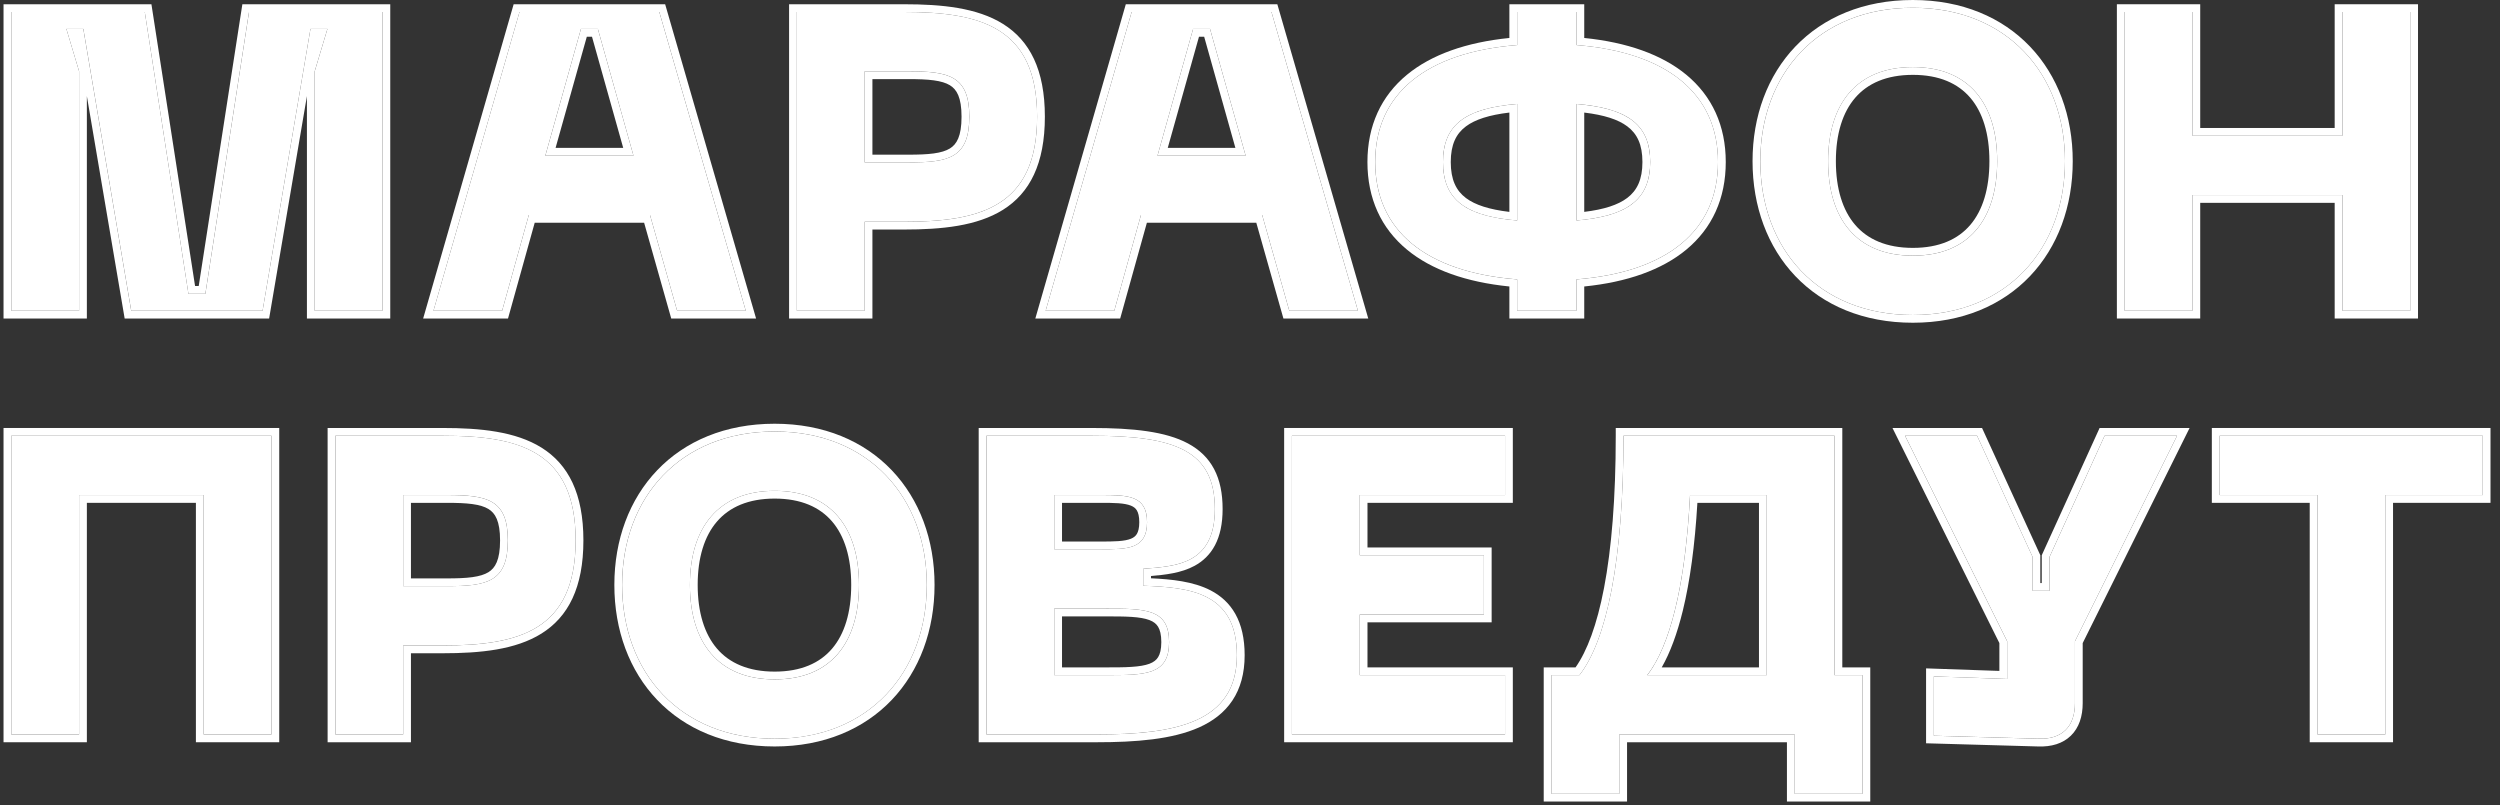 <?xml version="1.0" encoding="UTF-8"?> <svg xmlns="http://www.w3.org/2000/svg" width="177" height="57" viewBox="0 0 177 57" fill="none"><rect x="0" y="0" width="177" height="57" fill="#333333" stroke="none"/><g style="mix-blend-mode:plus-lighter"><path d="M175.778 30.85V35.05H168.878V52H164.078V35.05H157.148V30.85H175.778Z" fill="white"></path></g><g style="mix-blend-mode:plus-lighter"><path d="M149.007 30.85H154.137L146.907 45.4V49.78C146.907 51.46 145.977 52.36 144.327 52.3L136.917 52.09V47.89L142.107 48.07V45.4L134.877 30.85H139.977L143.907 39.43V41.83H145.107V39.43L149.007 30.85Z" fill="white"></path></g><g style="mix-blend-mode:plus-lighter"><path d="M129.884 47.8H131.864V56.2H127.064V52H114.644V56.2H109.844V47.8H111.824C113.744 45.34 114.944 39.73 114.944 30.85H129.884V47.8ZM116.624 47.8H125.084V35.05H119.654C119.324 41.53 118.214 45.76 116.624 47.8Z" fill="white"></path></g><g style="mix-blend-mode:plus-lighter"><path d="M91.469 52V30.85H106.559V35.05H96.269V39.31H105.059V43.51H96.269V47.8H106.559V52H91.469Z" fill="white"></path></g><g style="mix-blend-mode:plus-lighter"><path d="M69.842 52V30.85H77.282C83.162 30.85 86.012 31.87 86.012 36.04C86.012 40 83.192 40.09 80.942 40.27V41.47C84.152 41.59 87.572 41.89 87.572 46.39C87.572 51.19 83.162 52 77.642 52H69.842ZM74.642 38.89H77.882C79.832 38.89 81.212 38.89 81.212 36.97C81.212 35.05 79.832 35.05 77.882 35.05H74.642V38.89ZM74.642 47.8H78.242C81.092 47.8 82.772 47.8 82.772 45.46C82.772 43.09 81.092 43.09 78.242 43.09H74.642V47.8Z" fill="white"></path></g><g style="mix-blend-mode:plus-lighter"><path d="M44.047 41.411C44.047 35.261 48.127 30.551 54.847 30.551C61.537 30.551 65.617 35.261 65.617 41.411C65.617 47.591 61.537 52.301 54.847 52.301C48.127 52.301 44.047 47.591 44.047 41.411ZM48.847 41.411C48.847 45.491 50.857 48.101 54.847 48.101C58.837 48.101 60.817 45.491 60.817 41.411C60.817 37.361 58.837 34.751 54.847 34.751C50.857 34.751 48.847 37.361 48.847 41.411Z" fill="white"></path></g><g style="mix-blend-mode:plus-lighter"><path d="M31.336 30.85C36.676 30.85 40.756 31.87 40.756 38.26C40.756 44.68 36.676 45.7 31.336 45.7H28.546V52H23.746V30.85H31.336ZM31.636 41.5C34.486 41.5 35.956 41.2 35.956 38.26C35.956 35.35 34.486 35.05 31.636 35.05H28.546V41.5H31.636Z" fill="white"></path></g><g style="mix-blend-mode:plus-lighter"><path d="M19.221 30.85V52H14.421V35.05H5.601V52H0.801V30.85H19.221Z" fill="white"></path></g><g style="mix-blend-mode:plus-lighter"><path d="M165.846 0.85H170.646V22H165.846V13.81H155.226V22H150.426V0.85H155.226V9.61H165.846V0.85Z" fill="white"></path></g><g style="mix-blend-mode:plus-lighter"><path d="M124.631 11.411C124.631 5.261 128.711 0.551 135.431 0.551C142.121 0.551 146.201 5.261 146.201 11.411C146.201 17.591 142.121 22.301 135.431 22.301C128.711 22.301 124.631 17.591 124.631 11.411ZM129.431 11.411C129.431 15.491 131.441 18.101 135.431 18.101C139.421 18.101 141.401 15.491 141.401 11.411C141.401 7.361 139.421 4.751 135.431 4.751C131.441 4.751 129.431 7.361 129.431 11.411Z" fill="white"></path></g><g style="mix-blend-mode:plus-lighter"><path d="M121.635 11.47C121.635 16.33 118.035 19.27 111.615 19.78V22H107.415V19.78C100.965 19.27 97.365 16.33 97.365 11.47C97.365 6.64 100.965 3.7 107.415 3.19V0.85H111.615V3.19C118.035 3.7 121.635 6.64 121.635 11.47ZM102.165 11.47C102.165 14.23 103.875 15.31 107.415 15.61V7.36C103.875 7.66 102.165 8.74 102.165 11.47ZM111.615 15.61C115.125 15.31 116.835 14.2 116.835 11.47C116.835 8.74 115.125 7.66 111.615 7.36V15.61Z" fill="white"></path></g><g style="mix-blend-mode:plus-lighter"><path d="M91.281 22L89.361 15.22H80.781L78.891 22H74.031L80.121 0.85H90.021L96.141 22H91.281ZM81.951 11.02H88.191L85.671 2.05H84.471L81.951 11.02Z" fill="white"></path></g><g style="mix-blend-mode:plus-lighter"><path d="M64.008 0.85C69.348 0.85 73.428 1.87 73.428 8.26C73.428 14.68 69.348 15.7 64.008 15.7H61.218V22H56.418V0.85H64.008ZM64.308 11.5C67.158 11.5 68.628 11.2 68.628 8.26C68.628 5.35 67.158 5.05 64.308 5.05H61.218V11.5H64.308Z" fill="white"></path></g><g style="mix-blend-mode:plus-lighter"><path d="M47.94 22L46.02 15.22H37.44L35.55 22H30.689L36.779 0.85H46.679L52.8 22H47.94ZM38.609 11.02H44.849L42.33 2.05H41.13L38.609 11.02Z" fill="white"></path></g><g style="mix-blend-mode:plus-lighter"><path d="M0.801 22V0.85H10.251L13.341 20.8H14.541L17.631 0.85H27.081V22H22.281V5.05L23.181 2.05H21.981L18.591 22H9.291L5.901 2.05H4.701L5.601 5.05V22H0.801Z" fill="white"></path></g><g style="mix-blend-mode:plus-lighter"><path fill-rule="evenodd" clip-rule="evenodd" d="M175.778 30.851H157.148V35.051H164.078V52.001H168.878V35.051H175.778V30.851ZM169.427 35.601H176.327V30.301H156.598V35.601H163.528V52.551H169.427V35.601Z" fill="white"></path></g><g style="mix-blend-mode:plus-lighter"><path fill-rule="evenodd" clip-rule="evenodd" d="M149.006 30.851L145.106 39.431V41.831H143.906V39.431L139.976 30.851H134.876L142.106 45.401V48.071L136.916 47.891V52.091L144.326 52.301C145.976 52.361 146.906 51.461 146.906 49.781V45.401L154.136 30.851H149.006ZM147.455 45.53L155.023 30.301H148.652L144.556 39.312V41.281H144.455V39.311L140.329 30.301H133.988L141.556 45.53V47.501L136.366 47.321V52.625L144.306 52.85C144.306 52.85 144.307 52.85 144.308 52.85C145.232 52.883 146.041 52.649 146.618 52.087C147.195 51.525 147.455 50.718 147.455 49.781V45.53Z" fill="white"></path></g><g style="mix-blend-mode:plus-lighter"><path fill-rule="evenodd" clip-rule="evenodd" d="M129.885 47.801V30.851H114.945C114.945 39.731 113.745 45.341 111.825 47.801H109.845V56.201H114.645V52.001H127.065V56.201H131.865V47.801H129.885ZM126.515 52.551V56.751H132.415V47.251H130.435V30.301H114.395V30.851C114.395 35.269 114.096 38.855 113.565 41.63C113.063 44.251 112.362 46.101 111.548 47.251H109.295V56.751H115.195V52.551H126.515ZM116.625 47.801C116.756 47.632 116.884 47.449 117.009 47.251C118.393 45.047 119.352 40.996 119.655 35.051H125.085V47.801H116.625ZM117.65 47.251H124.535V35.601H120.175C119.998 38.632 119.646 41.172 119.147 43.221C118.746 44.862 118.246 46.212 117.65 47.251Z" fill="white"></path></g><g style="mix-blend-mode:plus-lighter"><path fill-rule="evenodd" clip-rule="evenodd" d="M91.468 52.001H106.558V47.801H96.268V43.511H105.058V39.311H96.268V35.051H106.558V30.851H91.468V52.001ZM96.818 35.601H107.108V30.301H90.918V52.551H107.108V47.251H96.818V44.061H105.608V38.761H96.818V35.601Z" fill="white"></path></g><g style="mix-blend-mode:plus-lighter"><path fill-rule="evenodd" clip-rule="evenodd" d="M69.841 52.001H77.641C83.161 52.001 87.571 51.191 87.571 46.391C87.571 41.891 84.151 41.591 80.941 41.471V40.271C81.013 40.265 81.085 40.259 81.157 40.254C83.368 40.081 86.011 39.875 86.011 36.041C86.011 31.871 83.161 30.851 77.281 30.851H69.841V52.001ZM81.491 40.779C82.48 40.7 83.638 40.573 84.584 40.056C85.161 39.739 85.666 39.277 86.022 38.603C86.373 37.936 86.561 37.094 86.561 36.041C86.561 34.938 86.373 33.998 85.96 33.214C85.544 32.424 84.919 31.831 84.111 31.397C82.53 30.55 80.221 30.301 77.281 30.301H69.291V52.551H77.641C80.403 52.551 82.991 52.352 84.901 51.498C85.868 51.064 86.683 50.453 87.253 49.597C87.824 48.739 88.121 47.677 88.121 46.391C88.121 45.197 87.894 44.236 87.466 43.472C87.036 42.703 86.423 42.169 85.713 41.8C84.482 41.161 82.933 41.01 81.491 40.943V40.779ZM77.881 38.891H74.641V35.051H77.881C79.831 35.051 81.211 35.051 81.211 36.971C81.211 38.891 79.831 38.891 77.881 38.891ZM75.191 35.601H77.881C78.374 35.601 78.804 35.601 79.183 35.629C79.564 35.657 79.853 35.712 80.07 35.8C80.274 35.883 80.404 35.992 80.492 36.141C80.585 36.299 80.661 36.552 80.661 36.971C80.661 37.389 80.585 37.642 80.492 37.8C80.404 37.949 80.274 38.058 80.07 38.142C79.853 38.23 79.564 38.284 79.183 38.312C78.804 38.34 78.374 38.341 77.881 38.341H75.191V35.601ZM78.241 47.801H74.641V43.091H78.241C81.091 43.091 82.771 43.091 82.771 45.461C82.771 47.801 81.091 47.801 78.241 47.801ZM75.191 43.641H78.241C78.959 43.641 79.578 43.641 80.115 43.676C80.653 43.712 81.067 43.782 81.379 43.901C81.678 44.015 81.868 44.168 81.994 44.376C82.126 44.594 82.221 44.928 82.221 45.461C82.221 45.985 82.126 46.312 81.995 46.526C81.87 46.729 81.681 46.88 81.381 46.994C81.068 47.111 80.654 47.18 80.115 47.215C79.579 47.251 78.959 47.251 78.241 47.251H75.191V43.641Z" fill="white"></path></g><g style="mix-blend-mode:plus-lighter"><path fill-rule="evenodd" clip-rule="evenodd" d="M54.846 30.55C48.126 30.55 44.046 35.26 44.046 41.41C44.046 47.59 48.126 52.3 54.846 52.3C61.536 52.3 65.616 47.59 65.616 41.41C65.616 35.26 61.536 30.55 54.846 30.55ZM54.846 48.1C50.856 48.1 48.846 45.49 48.846 41.41C48.846 37.36 50.856 34.75 54.846 34.75C58.836 34.75 60.816 37.36 60.816 41.41C60.816 45.49 58.836 48.1 54.846 48.1ZM46.529 33.294C48.502 31.228 51.352 30 54.846 30C58.326 30 61.168 31.229 63.138 33.294C65.104 35.356 66.166 38.213 66.166 41.41C66.166 44.621 65.105 47.486 63.138 49.552C61.168 51.621 58.326 52.85 54.846 52.85C51.352 52.85 48.502 51.622 46.528 49.552C44.557 47.486 43.496 44.621 43.496 41.41C43.496 38.213 44.558 35.356 46.529 33.294ZM50.766 45.926C51.643 46.944 52.978 47.55 54.846 47.55C56.714 47.55 58.04 46.944 58.909 45.928C59.79 44.897 60.266 43.369 60.266 41.41C60.266 39.467 59.791 37.946 58.91 36.919C58.041 35.906 56.714 35.3 54.846 35.3C52.978 35.3 51.643 35.906 50.766 36.921C49.878 37.948 49.396 39.468 49.396 41.41C49.396 43.367 49.879 44.895 50.766 45.926Z" fill="white"></path></g><g style="mix-blend-mode:plus-lighter"><path fill-rule="evenodd" clip-rule="evenodd" d="M40.755 38.261C40.755 31.871 36.675 30.851 31.335 30.851H23.745V52.001H28.545V45.701H31.335C36.675 45.701 40.755 44.681 40.755 38.261ZM29.095 46.251H31.335C34.01 46.251 36.508 46.002 38.34 44.854C40.233 43.667 41.305 41.599 41.305 38.261C41.305 34.937 40.233 32.876 38.339 31.693C36.507 30.549 34.01 30.301 31.335 30.301H23.195V52.551H29.095V46.251ZM35.955 38.261C35.955 41.201 34.485 41.501 31.635 41.501H28.545V35.051H31.635C34.485 35.051 35.955 35.351 35.955 38.261ZM29.095 35.601H31.635C32.343 35.601 32.938 35.62 33.438 35.688C33.938 35.756 34.307 35.87 34.579 36.035C35.062 36.328 35.405 36.889 35.405 38.261C35.405 39.65 35.061 40.218 34.577 40.514C34.305 40.68 33.938 40.794 33.438 40.863C32.938 40.932 32.343 40.951 31.635 40.951H29.095V35.601Z" fill="white"></path></g><g style="mix-blend-mode:plus-lighter"><path fill-rule="evenodd" clip-rule="evenodd" d="M19.22 30.851H0.8V52.001H5.6V35.051H14.42V52.001H19.22V30.851ZM13.87 35.601V52.551H19.77V30.301H0.25V52.551H6.15V35.601H13.87Z" fill="white"></path></g><g style="mix-blend-mode:plus-lighter"><path fill-rule="evenodd" clip-rule="evenodd" d="M165.295 0.301H171.195V22.551H165.295V14.361H155.775V22.551H149.875V0.301H155.775V9.061H165.295V0.301ZM165.845 9.611H155.225V0.851H150.425V22.001H155.225V13.811H165.845V22.001H170.645V0.851H165.845V9.611Z" fill="white"></path></g><g style="mix-blend-mode:plus-lighter"><path fill-rule="evenodd" clip-rule="evenodd" d="M127.112 3.294C129.087 1.228 131.935 0 135.43 0C138.91 0 141.752 1.229 143.722 3.294C145.688 5.356 146.75 8.213 146.75 11.41C146.75 14.621 145.689 17.486 143.722 19.552C141.752 21.621 138.91 22.85 135.43 22.85C131.935 22.85 129.086 21.622 127.112 19.552C125.141 17.486 124.08 14.621 124.08 11.41C124.08 8.213 125.142 5.356 127.112 3.294ZM131.35 15.926C132.227 16.944 133.562 17.55 135.43 17.55C137.298 17.55 138.624 16.944 139.493 15.928C140.374 14.897 140.85 13.369 140.85 11.41C140.85 9.467 140.375 7.946 139.494 6.919C138.625 5.906 137.298 5.3 135.43 5.3C133.562 5.3 132.227 5.906 131.35 6.921C130.462 7.948 129.98 9.468 129.98 11.41C129.98 13.367 130.462 14.895 131.35 15.926ZM135.43 0.55C128.71 0.55 124.63 5.26 124.63 11.41C124.63 17.59 128.71 22.3 135.43 22.3C142.12 22.3 146.2 17.59 146.2 11.41C146.2 5.26 142.12 0.55 135.43 0.55ZM135.43 18.1C131.44 18.1 129.43 15.49 129.43 11.41C129.43 7.36 131.44 4.75 135.43 4.75C139.42 4.75 141.4 7.36 141.4 11.41C141.4 15.49 139.42 18.1 135.43 18.1Z" fill="white"></path></g><g style="mix-blend-mode:plus-lighter"><path fill-rule="evenodd" clip-rule="evenodd" d="M112.164 22.551H106.864V20.283C103.809 19.975 101.35 19.106 99.621 17.681C97.778 16.163 96.814 14.052 96.814 11.471C96.814 8.903 97.779 6.8 99.621 5.286C101.35 3.865 103.809 2.996 106.864 2.688V0.301H112.164V2.688C115.205 2.997 117.657 3.865 119.382 5.286C121.219 6.8 122.184 8.903 122.184 11.471C122.184 14.052 121.22 16.163 119.382 17.681C117.657 19.106 115.205 19.975 112.164 20.283V22.551ZM107.414 3.191C100.964 3.701 97.364 6.641 97.364 11.471C97.364 16.331 100.964 19.271 107.414 19.781V22.001H111.614V19.781C118.034 19.271 121.634 16.331 121.634 11.471C121.634 6.641 118.034 3.701 111.614 3.191V0.851H107.414V3.191ZM107.414 15.611V7.361C107.226 7.377 107.043 7.395 106.864 7.415C103.697 7.78 102.164 8.886 102.164 11.471C102.164 14.084 103.697 15.191 106.864 15.556C107.043 15.576 107.226 15.595 107.414 15.611ZM106.864 7.969C105.443 8.139 104.445 8.457 103.791 8.945C103.091 9.467 102.714 10.236 102.714 11.471C102.714 12.723 103.093 13.499 103.792 14.023C104.446 14.514 105.443 14.832 106.864 15.002V7.969ZM115.209 14.014C115.907 13.485 116.284 12.706 116.284 11.471C116.284 10.236 115.907 9.466 115.211 8.945C114.56 8.457 113.571 8.14 112.164 7.97V15.001C113.569 14.83 114.558 14.507 115.209 14.014ZM112.164 15.555C111.986 15.576 111.803 15.595 111.614 15.611V7.361C111.803 7.377 111.986 7.395 112.164 7.416C115.303 7.781 116.834 8.887 116.834 11.471C116.834 14.054 115.303 15.187 112.164 15.555Z" fill="white"></path></g><g style="mix-blend-mode:plus-lighter"><path fill-rule="evenodd" clip-rule="evenodd" d="M90.866 22.551L88.946 15.771H81.199L79.309 22.551H73.301L79.707 0.301H90.435L96.873 22.551H90.866ZM80.781 15.221H89.361L91.281 22.001H96.141L90.021 0.851H80.121L74.031 22.001H78.891L80.781 15.221ZM88.191 11.021L85.671 2.051H84.471L81.951 11.021H88.191ZM82.677 10.471H87.466L85.255 2.601H84.888L82.677 10.471Z" fill="white"></path></g><g style="mix-blend-mode:plus-lighter"><path fill-rule="evenodd" clip-rule="evenodd" d="M61.767 22.551H55.867V0.301H64.007C66.682 0.301 69.179 0.549 71.011 1.693C72.905 2.876 73.977 4.937 73.977 8.261C73.977 11.599 72.905 13.667 71.012 14.854C69.18 16.002 66.682 16.251 64.007 16.251H61.767V22.551ZM61.217 15.701H64.007C69.347 15.701 73.427 14.681 73.427 8.261C73.427 1.871 69.347 0.851 64.007 0.851H56.417V22.001H61.217V15.701ZM67.249 10.514C67.733 10.218 68.077 9.65 68.077 8.261C68.077 6.889 67.734 6.328 67.251 6.035C66.979 5.87 66.61 5.756 66.11 5.688C65.61 5.62 65.015 5.601 64.307 5.601H61.767V10.951H64.307C65.015 10.951 65.61 10.932 66.109 10.863C66.609 10.794 66.977 10.68 67.249 10.514ZM61.217 11.501V5.051H64.307C67.157 5.051 68.627 5.351 68.627 8.261C68.627 11.201 67.157 11.501 64.307 11.501H61.217Z" fill="white"></path></g><g style="mix-blend-mode:plus-lighter"><path fill-rule="evenodd" clip-rule="evenodd" d="M47.524 22.551L45.604 15.771H37.857L35.967 22.551H29.959L36.366 0.301H47.093L53.531 22.551H47.524ZM37.44 15.221H46.02L47.94 22.001H52.8L46.68 0.851H36.78L30.69 22.001H35.55L37.44 15.221ZM44.85 11.021L42.33 2.051H41.13L38.61 11.021H44.85ZM39.335 10.471H44.124L41.913 2.601H41.546L39.335 10.471Z" fill="white"></path></g><g style="mix-blend-mode:plus-lighter"><path fill-rule="evenodd" clip-rule="evenodd" d="M0.25 22.551V0.301H10.721L13.811 20.251H14.069L17.159 0.301H27.63V22.551H21.73V6.804L19.054 22.551H8.826L6.15 6.804V22.551H0.25ZM5.9 2.051L9.29 22.001H18.59L21.98 2.051H23.18L22.28 5.051V22.001H27.08V0.851H17.63L14.54 20.801H13.34L10.25 0.851H0.8V22.001H5.6V5.051L4.7 2.051H5.9Z" fill="white"></path></g></svg> 